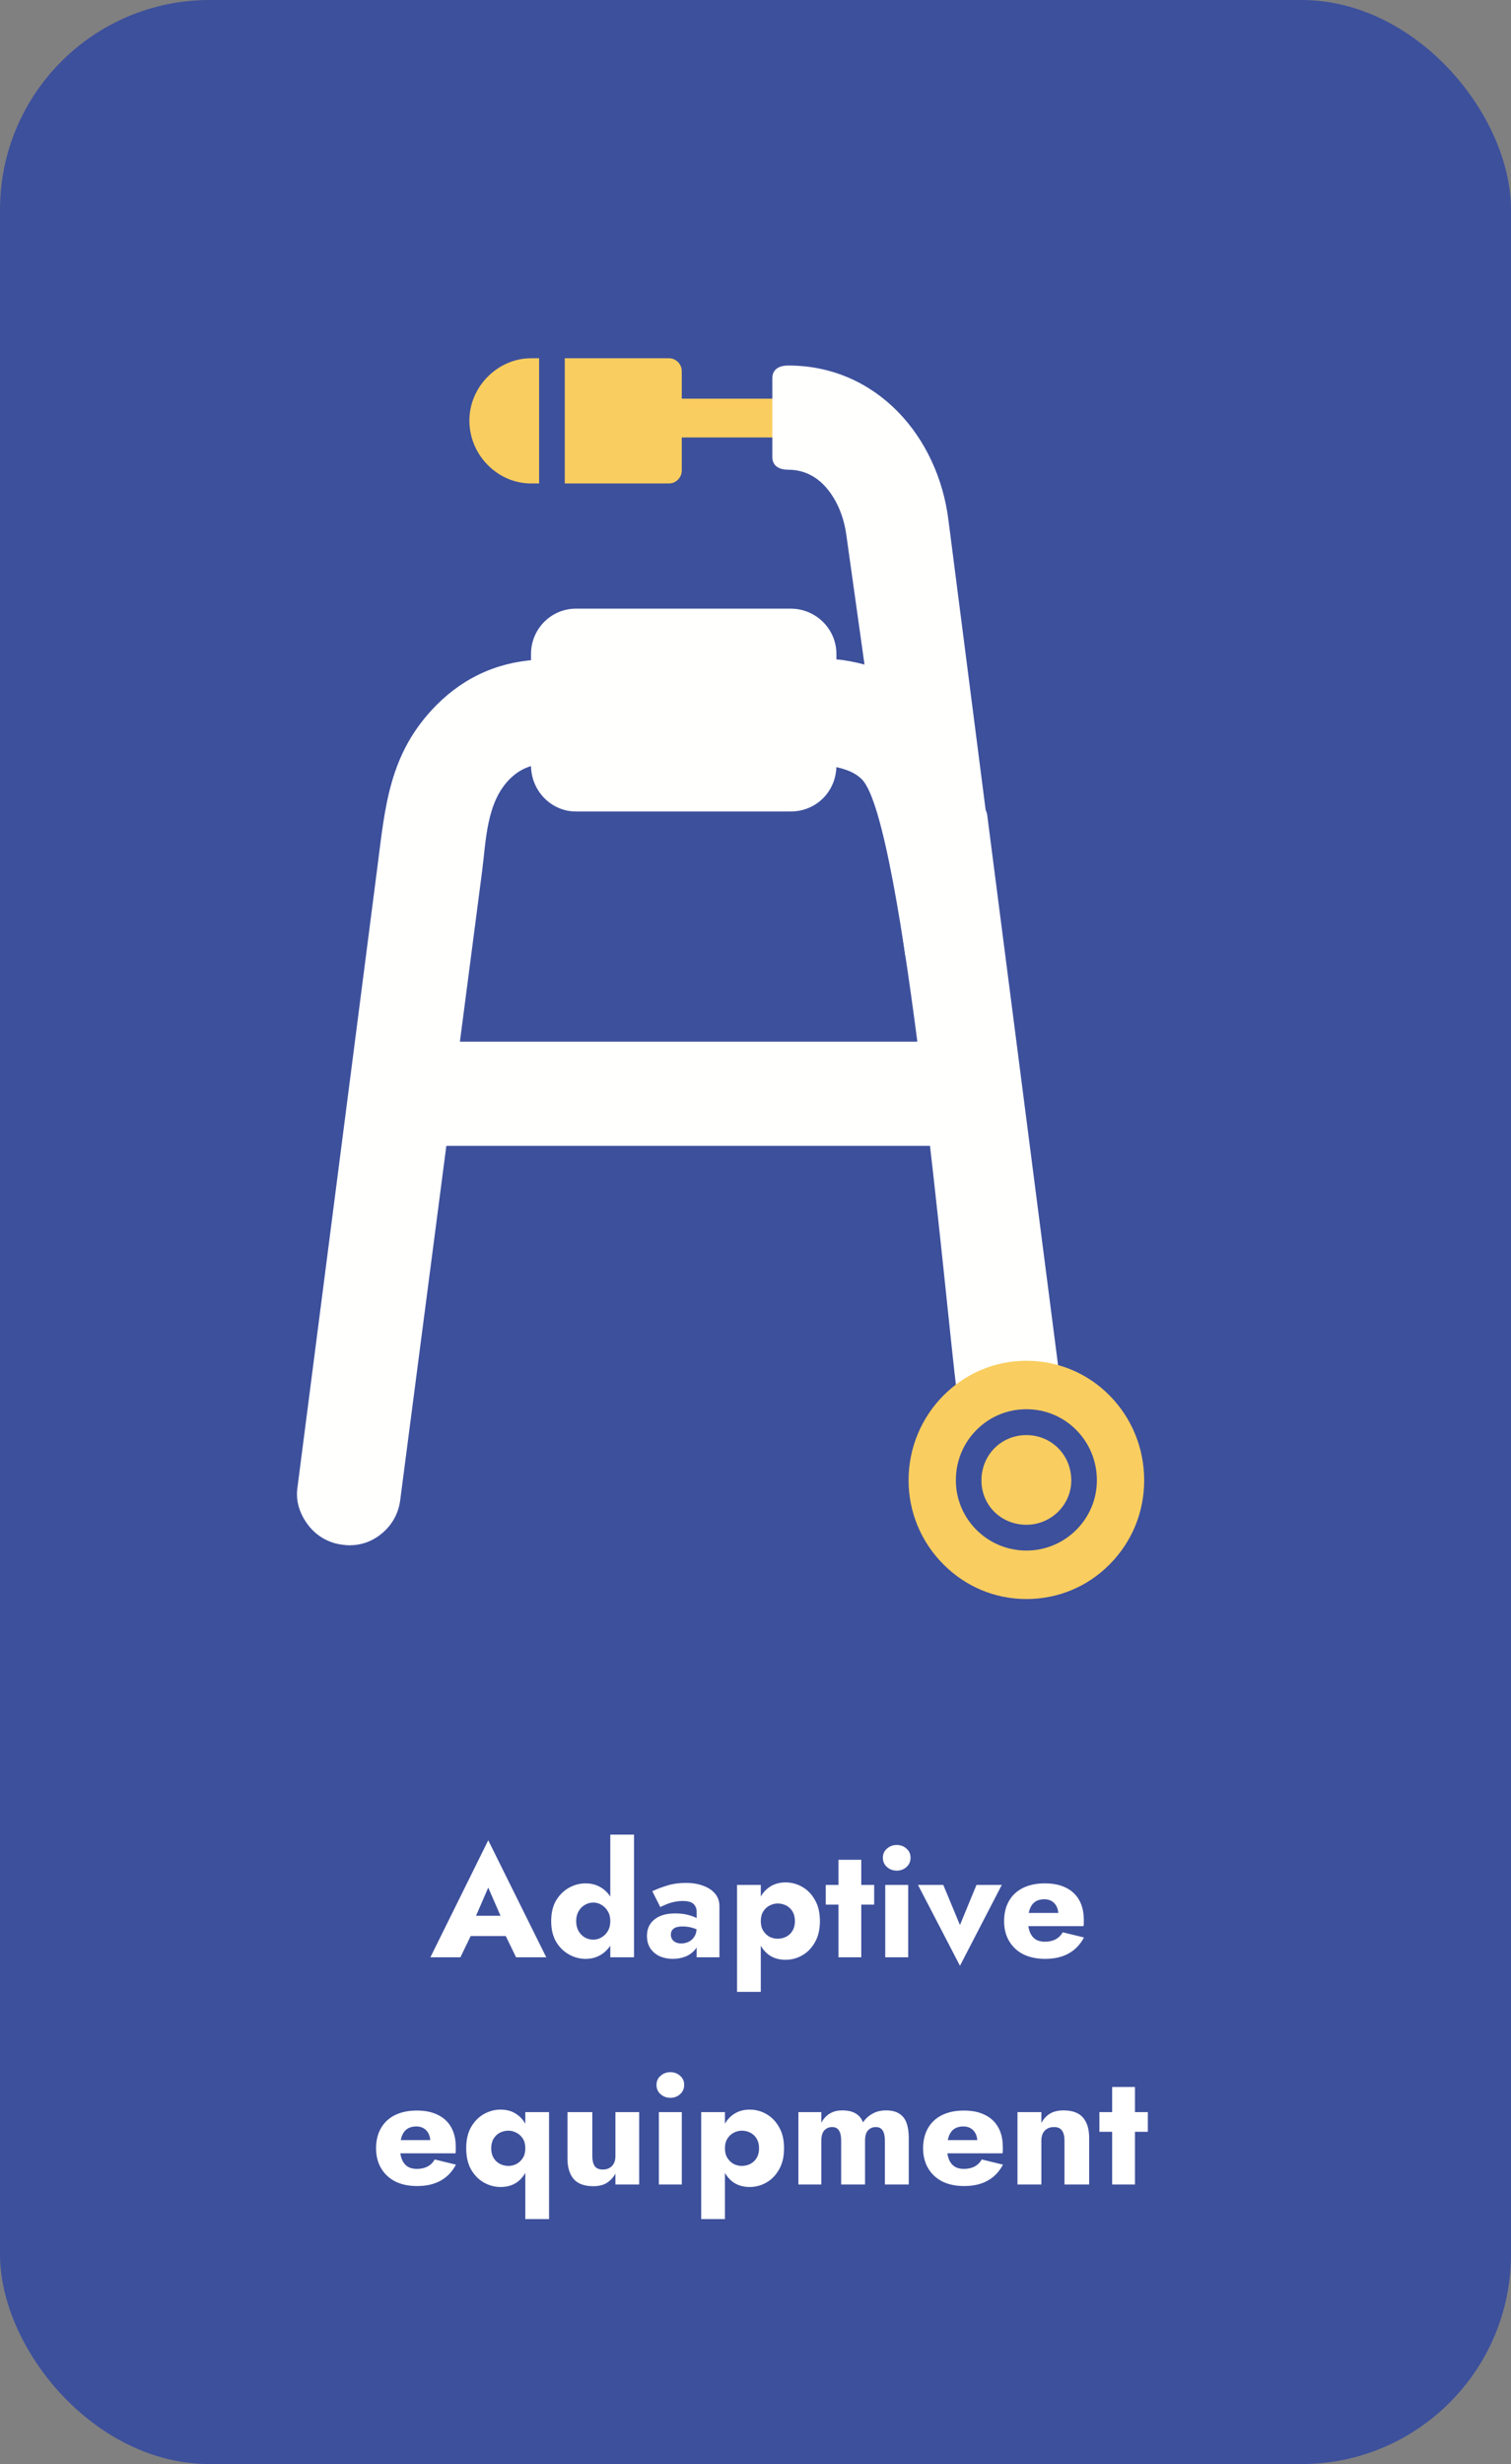 <?xml version="1.0" encoding="UTF-8"?>
<svg xmlns="http://www.w3.org/2000/svg" width="173" height="282" viewBox="0 0 173 282" fill="none">
  <rect x="0" y="0" width="173" height="282" fill="#808080" stroke="none"/>
  <rect width="173" height="282" rx="24" fill="#3D509C"></rect>
  <g clip-path="url(#clip0_185_295)">
    <path fill-rule="evenodd" clip-rule="evenodd" d="M109.55 159.341C108.335 149.983 103.473 94.011 98.684 89.195C96.598 87.093 92.843 88.162 92.843 86.024C92.843 83.767 92.834 82.287 92.834 76.968C92.834 73.934 99.972 76.31 101.024 76.685C101.786 76.95 104.607 83.502 112.552 92.339C112.797 92.567 112.979 92.887 113.024 93.234L121.278 157.303C121.378 158.116 120.815 158.856 120.008 158.957C118.339 159.368 109.913 162.265 109.55 159.341Z" fill="#FFFFFE"></path>
    <path fill-rule="evenodd" clip-rule="evenodd" d="M40.046 176.85C39.773 176.85 39.501 176.832 39.229 176.786C37.642 176.603 36.227 175.79 35.257 174.501C34.304 173.24 33.824 171.751 34.059 170.215L43.202 99.284C44.1 92.311 44.526 86.207 49.95 80.715C53.306 77.334 57.433 75.579 62.249 75.47C63.056 75.451 63.728 76.1 63.746 76.923C63.764 77.736 63.737 85.193 63.737 85.997C63.737 86.801 63.075 87.477 62.267 87.477C60.78 87.477 59.465 88.053 58.349 89.168C55.701 91.836 55.655 96.14 55.202 99.677L45.832 171.595C45.651 173.204 44.853 174.629 43.565 175.616C42.558 176.43 41.306 176.85 40.046 176.85Z" fill="#FFFFFE"></path>
    <path fill-rule="evenodd" clip-rule="evenodd" d="M117.513 183C113.921 183 110.538 181.583 107.989 179.006C105.441 176.439 104.026 173.021 104.026 169.411C104.026 161.872 110.075 155.731 117.513 155.731C121.141 155.731 124.542 157.157 127.073 159.743C129.603 162.32 131 165.756 131 169.411C131 173.067 129.603 176.439 127.073 179.006C124.533 181.593 121.132 183 117.513 183ZM117.513 177.453C113.059 177.453 109.44 173.843 109.44 169.411C109.44 167.227 110.275 165.18 111.799 163.654C113.322 162.119 115.354 161.278 117.513 161.278C119.672 161.278 121.712 162.119 123.227 163.654C124.751 165.189 125.585 167.236 125.585 169.411C125.585 173.852 121.957 177.453 117.513 177.453ZM117.513 164.239C114.629 164.239 112.37 166.514 112.37 169.42C112.37 172.326 114.674 174.501 117.513 174.501C120.352 174.501 122.656 172.217 122.656 169.42C122.647 166.505 120.388 164.239 117.513 164.239Z" fill="#F9CD5F"></path>
    <path fill-rule="evenodd" clip-rule="evenodd" d="M49.515 120.695C49.515 119.882 50.177 119.215 50.984 119.215H106.04C107.328 119.215 110.683 131.14 107.237 131.14H49.796C48.989 131.14 48.327 130.473 48.327 129.66C48.327 127.238 49.515 123.683 49.515 120.695Z" fill="#FFFFFE"></path>
    <path fill-rule="evenodd" clip-rule="evenodd" d="M90.53 92.869H65.941C63.102 92.869 60.798 90.502 60.798 87.596V74.839C60.798 71.979 63.102 69.658 65.941 69.658H90.53C93.414 69.658 95.763 71.979 95.763 74.839V87.596C95.763 90.557 93.469 92.869 90.53 92.869Z" fill="#FFFFFE"></path>
    <path fill-rule="evenodd" clip-rule="evenodd" d="M89.895 50.065H76.589C75.374 50.065 74.385 49.069 74.385 47.845C74.385 46.62 75.374 45.624 76.589 45.624H89.895C91.11 45.624 92.099 46.62 92.099 47.845C92.09 49.069 91.101 50.065 89.895 50.065Z" fill="#F9CD5F"></path>
    <path fill-rule="evenodd" clip-rule="evenodd" d="M76.589 55.329H64.662V41H76.589C77.397 41 78.059 41.667 78.059 42.48V53.848C78.059 54.662 77.397 55.329 76.589 55.329ZM61.723 55.329H60.807C58.948 55.329 57.17 54.57 55.828 53.2C54.476 51.829 53.742 50.02 53.742 48.119C53.742 44.262 56.98 41 60.807 41H61.723V55.329Z" fill="#F9CD5F"></path>
    <path fill-rule="evenodd" clip-rule="evenodd" d="M103.654 109.382L96.879 61.077C96.543 58.801 95.609 56.809 94.267 55.448C93.496 54.671 92.181 53.757 90.258 53.757C89.314 53.757 88.425 53.41 88.425 52.277V43.312C88.425 42.179 89.314 41.831 90.258 41.831C100.344 41.831 107.418 49.937 108.597 59.578L112.906 93.134C113.695 99.448 103.681 109.601 103.654 109.382Z" fill="#FFFFFE"></path>
  </g>
  <path d="M52.607 221.57L52.823 219.248H59.069L59.267 221.57H52.607ZM55.901 216.026L54.137 220.094L54.281 220.76L52.715 224H49.277L55.901 210.608L62.543 224H59.087L57.575 220.886L57.683 220.112L55.901 216.026ZM69.875 209.96H72.593V224H69.875V209.96ZM63.107 219.86C63.107 218.924 63.293 218.138 63.665 217.502C64.049 216.866 64.541 216.38 65.141 216.044C65.741 215.708 66.377 215.54 67.049 215.54C67.745 215.54 68.357 215.714 68.885 216.062C69.425 216.41 69.851 216.908 70.163 217.556C70.475 218.192 70.631 218.96 70.631 219.86C70.631 220.748 70.475 221.516 70.163 222.164C69.851 222.812 69.425 223.31 68.885 223.658C68.357 224.006 67.745 224.18 67.049 224.18C66.377 224.18 65.741 224.012 65.141 223.676C64.541 223.34 64.049 222.854 63.665 222.218C63.293 221.57 63.107 220.784 63.107 219.86ZM65.969 219.86C65.969 220.292 66.059 220.67 66.239 220.994C66.419 221.306 66.659 221.552 66.959 221.732C67.259 221.9 67.589 221.984 67.949 221.984C68.261 221.984 68.561 221.9 68.849 221.732C69.149 221.564 69.395 221.324 69.587 221.012C69.779 220.688 69.875 220.304 69.875 219.86C69.875 219.416 69.779 219.038 69.587 218.726C69.395 218.402 69.149 218.156 68.849 217.988C68.561 217.82 68.261 217.736 67.949 217.736C67.589 217.736 67.259 217.826 66.959 218.006C66.659 218.174 66.419 218.42 66.239 218.744C66.059 219.056 65.969 219.428 65.969 219.86ZM76.809 221.408C76.809 221.624 76.863 221.81 76.971 221.966C77.079 222.11 77.223 222.224 77.403 222.308C77.583 222.38 77.781 222.416 77.997 222.416C78.309 222.416 78.597 222.35 78.861 222.218C79.125 222.086 79.341 221.888 79.509 221.624C79.677 221.36 79.761 221.036 79.761 220.652L80.049 221.732C80.049 222.26 79.905 222.71 79.617 223.082C79.329 223.442 78.957 223.718 78.501 223.91C78.045 224.09 77.553 224.18 77.025 224.18C76.497 224.18 76.005 224.084 75.549 223.892C75.105 223.688 74.745 223.388 74.469 222.992C74.205 222.596 74.073 222.116 74.073 221.552C74.073 220.76 74.355 220.136 74.919 219.68C75.483 219.212 76.281 218.978 77.313 218.978C77.817 218.978 78.267 219.026 78.663 219.122C79.071 219.218 79.419 219.338 79.707 219.482C79.995 219.626 80.211 219.776 80.355 219.932V221.138C80.067 220.922 79.731 220.76 79.347 220.652C78.975 220.532 78.579 220.472 78.159 220.472C77.835 220.472 77.577 220.508 77.385 220.58C77.193 220.652 77.049 220.76 76.953 220.904C76.857 221.036 76.809 221.204 76.809 221.408ZM75.603 218.258L74.685 216.44C75.153 216.212 75.717 215.996 76.377 215.792C77.037 215.588 77.757 215.486 78.537 215.486C79.269 215.486 79.923 215.594 80.499 215.81C81.075 216.014 81.531 216.314 81.867 216.71C82.203 217.106 82.371 217.592 82.371 218.168V224H79.761V218.78C79.761 218.576 79.725 218.402 79.653 218.258C79.593 218.102 79.497 217.97 79.365 217.862C79.233 217.754 79.065 217.676 78.861 217.628C78.669 217.58 78.447 217.556 78.195 217.556C77.823 217.556 77.457 217.598 77.097 217.682C76.749 217.766 76.443 217.868 76.179 217.988C75.915 218.096 75.723 218.186 75.603 218.258ZM87.106 227.96H84.388V215.72H87.106V227.96ZM93.874 219.86C93.874 220.82 93.682 221.63 93.298 222.29C92.926 222.95 92.44 223.448 91.84 223.784C91.252 224.12 90.616 224.288 89.932 224.288C89.212 224.288 88.588 224.108 88.06 223.748C87.544 223.376 87.148 222.86 86.872 222.2C86.596 221.528 86.458 220.748 86.458 219.86C86.458 218.96 86.596 218.18 86.872 217.52C87.148 216.86 87.544 216.35 88.06 215.99C88.588 215.618 89.212 215.432 89.932 215.432C90.616 215.432 91.252 215.6 91.84 215.936C92.44 216.272 92.926 216.77 93.298 217.43C93.682 218.078 93.874 218.888 93.874 219.86ZM91.012 219.86C91.012 219.428 90.922 219.062 90.742 218.762C90.562 218.462 90.322 218.234 90.022 218.078C89.722 217.922 89.392 217.844 89.032 217.844C88.72 217.844 88.414 217.922 88.114 218.078C87.826 218.222 87.586 218.444 87.394 218.744C87.202 219.044 87.106 219.416 87.106 219.86C87.106 220.304 87.202 220.676 87.394 220.976C87.586 221.276 87.826 221.504 88.114 221.66C88.414 221.804 88.72 221.876 89.032 221.876C89.392 221.876 89.722 221.798 90.022 221.642C90.322 221.486 90.562 221.258 90.742 220.958C90.922 220.658 91.012 220.292 91.012 219.86ZM94.543 215.72H100.087V217.97H94.543V215.72ZM96.001 212.84H98.611V224H96.001V212.84ZM101.084 212.606C101.084 212.174 101.24 211.826 101.552 211.562C101.864 211.286 102.236 211.148 102.668 211.148C103.112 211.148 103.484 211.286 103.784 211.562C104.096 211.826 104.252 212.174 104.252 212.606C104.252 213.038 104.096 213.392 103.784 213.668C103.484 213.944 103.112 214.082 102.668 214.082C102.236 214.082 101.864 213.944 101.552 213.668C101.24 213.392 101.084 213.038 101.084 212.606ZM101.354 215.72H103.982V224H101.354V215.72ZM105.104 215.72H108.002L109.91 220.31L111.8 215.72H114.698L109.91 224.972L105.104 215.72ZM119.661 224.18C118.701 224.18 117.867 224.006 117.159 223.658C116.463 223.298 115.923 222.794 115.539 222.146C115.155 221.498 114.963 220.736 114.963 219.86C114.963 218.972 115.149 218.204 115.521 217.556C115.893 216.908 116.427 216.41 117.123 216.062C117.831 215.714 118.665 215.54 119.625 215.54C120.585 215.54 121.395 215.708 122.055 216.044C122.715 216.368 123.219 216.842 123.567 217.466C123.915 218.09 124.089 218.846 124.089 219.734C124.089 219.866 124.089 219.998 124.089 220.13C124.089 220.25 124.077 220.352 124.053 220.436H116.493V218.924H121.605L120.957 219.752C121.017 219.668 121.065 219.566 121.101 219.446C121.149 219.314 121.173 219.206 121.173 219.122C121.173 218.762 121.107 218.45 120.975 218.186C120.843 217.922 120.657 217.718 120.417 217.574C120.177 217.43 119.895 217.358 119.571 217.358C119.163 217.358 118.821 217.448 118.545 217.628C118.269 217.808 118.059 218.084 117.915 218.456C117.783 218.816 117.711 219.272 117.699 219.824C117.699 220.328 117.771 220.76 117.915 221.12C118.059 221.48 118.275 221.756 118.563 221.948C118.851 222.128 119.205 222.218 119.625 222.218C120.105 222.218 120.513 222.128 120.849 221.948C121.197 221.768 121.473 221.498 121.677 221.138L124.107 221.732C123.675 222.548 123.087 223.16 122.343 223.568C121.611 223.976 120.717 224.18 119.661 224.18ZM47.757 250.18C46.797 250.18 45.963 250.006 45.255 249.658C44.559 249.298 44.019 248.794 43.635 248.146C43.251 247.498 43.059 246.736 43.059 245.86C43.059 244.972 43.245 244.204 43.617 243.556C43.989 242.908 44.523 242.41 45.219 242.062C45.927 241.714 46.761 241.54 47.721 241.54C48.681 241.54 49.491 241.708 50.151 242.044C50.811 242.368 51.315 242.842 51.663 243.466C52.011 244.09 52.185 244.846 52.185 245.734C52.185 245.866 52.185 245.998 52.185 246.13C52.185 246.25 52.173 246.352 52.149 246.436H44.589V244.924H49.701L49.053 245.752C49.113 245.668 49.161 245.566 49.197 245.446C49.245 245.314 49.269 245.206 49.269 245.122C49.269 244.762 49.203 244.45 49.071 244.186C48.939 243.922 48.753 243.718 48.513 243.574C48.273 243.43 47.991 243.358 47.667 243.358C47.259 243.358 46.917 243.448 46.641 243.628C46.365 243.808 46.155 244.084 46.011 244.456C45.879 244.816 45.807 245.272 45.795 245.824C45.795 246.328 45.867 246.76 46.011 247.12C46.155 247.48 46.371 247.756 46.659 247.948C46.947 248.128 47.301 248.218 47.721 248.218C48.201 248.218 48.609 248.128 48.945 247.948C49.293 247.768 49.569 247.498 49.773 247.138L52.203 247.732C51.771 248.548 51.183 249.16 50.439 249.568C49.707 249.976 48.813 250.18 47.757 250.18ZM60.146 253.96V241.72H62.864V253.96H60.146ZM53.378 245.86C53.378 244.888 53.564 244.078 53.936 243.43C54.32 242.77 54.812 242.272 55.412 241.936C56.012 241.6 56.648 241.432 57.32 241.432C58.052 241.432 58.676 241.618 59.192 241.99C59.708 242.35 60.104 242.86 60.38 243.52C60.656 244.18 60.794 244.96 60.794 245.86C60.794 246.748 60.656 247.528 60.38 248.2C60.104 248.86 59.708 249.376 59.192 249.748C58.676 250.108 58.052 250.288 57.32 250.288C56.648 250.288 56.012 250.12 55.412 249.784C54.812 249.448 54.32 248.95 53.936 248.29C53.564 247.63 53.378 246.82 53.378 245.86ZM56.24 245.86C56.24 246.292 56.33 246.658 56.51 246.958C56.69 247.258 56.93 247.486 57.23 247.642C57.53 247.798 57.86 247.876 58.22 247.876C58.532 247.876 58.832 247.804 59.12 247.66C59.42 247.504 59.666 247.276 59.858 246.976C60.05 246.676 60.146 246.304 60.146 245.86C60.146 245.416 60.05 245.044 59.858 244.744C59.666 244.444 59.42 244.222 59.12 244.078C58.832 243.922 58.532 243.844 58.22 243.844C57.86 243.844 57.53 243.922 57.23 244.078C56.93 244.234 56.69 244.462 56.51 244.762C56.33 245.062 56.24 245.428 56.24 245.86ZM67.817 246.76C67.817 247.24 67.907 247.618 68.087 247.894C68.267 248.158 68.579 248.29 69.023 248.29C69.323 248.29 69.575 248.23 69.779 248.11C69.995 247.99 70.163 247.816 70.283 247.588C70.403 247.36 70.463 247.084 70.463 246.76V241.72H73.181V250H70.463V248.758C70.211 249.202 69.881 249.556 69.473 249.82C69.065 250.072 68.555 250.198 67.943 250.198C66.911 250.198 66.155 249.922 65.675 249.37C65.207 248.806 64.973 248.032 64.973 247.048V241.72H67.817V246.76ZM75.165 238.606C75.165 238.174 75.321 237.826 75.633 237.562C75.945 237.286 76.317 237.148 76.749 237.148C77.193 237.148 77.565 237.286 77.865 237.562C78.177 237.826 78.333 238.174 78.333 238.606C78.333 239.038 78.177 239.392 77.865 239.668C77.565 239.944 77.193 240.082 76.749 240.082C76.317 240.082 75.945 239.944 75.633 239.668C75.321 239.392 75.165 239.038 75.165 238.606ZM75.435 241.72H78.063V250H75.435V241.72ZM83.001 253.96H80.283V241.72H83.001V253.96ZM89.769 245.86C89.769 246.82 89.577 247.63 89.193 248.29C88.821 248.95 88.335 249.448 87.735 249.784C87.147 250.12 86.511 250.288 85.827 250.288C85.107 250.288 84.483 250.108 83.955 249.748C83.439 249.376 83.043 248.86 82.767 248.2C82.491 247.528 82.353 246.748 82.353 245.86C82.353 244.96 82.491 244.18 82.767 243.52C83.043 242.86 83.439 242.35 83.955 241.99C84.483 241.618 85.107 241.432 85.827 241.432C86.511 241.432 87.147 241.6 87.735 241.936C88.335 242.272 88.821 242.77 89.193 243.43C89.577 244.078 89.769 244.888 89.769 245.86ZM86.907 245.86C86.907 245.428 86.817 245.062 86.637 244.762C86.457 244.462 86.217 244.234 85.917 244.078C85.617 243.922 85.287 243.844 84.927 243.844C84.615 243.844 84.309 243.922 84.009 244.078C83.721 244.222 83.481 244.444 83.289 244.744C83.097 245.044 83.001 245.416 83.001 245.86C83.001 246.304 83.097 246.676 83.289 246.976C83.481 247.276 83.721 247.504 84.009 247.66C84.309 247.804 84.615 247.876 84.927 247.876C85.287 247.876 85.617 247.798 85.917 247.642C86.217 247.486 86.457 247.258 86.637 246.958C86.817 246.658 86.907 246.292 86.907 245.86ZM104.047 244.672V250H101.311V244.96C101.311 244.456 101.227 244.078 101.059 243.826C100.903 243.562 100.639 243.43 100.267 243.43C100.027 243.43 99.811 243.49 99.619 243.61C99.439 243.718 99.295 243.886 99.187 244.114C99.091 244.342 99.043 244.624 99.043 244.96V250H96.307V244.96C96.307 244.456 96.223 244.078 96.055 243.826C95.899 243.562 95.635 243.43 95.263 243.43C95.023 243.43 94.807 243.49 94.615 243.61C94.435 243.718 94.291 243.886 94.183 244.114C94.087 244.342 94.039 244.624 94.039 244.96V250H91.411V241.72H94.039V242.944C94.267 242.5 94.579 242.152 94.975 241.9C95.383 241.648 95.869 241.522 96.433 241.522C97.081 241.522 97.597 241.642 97.981 241.882C98.365 242.11 98.641 242.446 98.809 242.89C99.109 242.458 99.481 242.122 99.925 241.882C100.369 241.642 100.873 241.522 101.437 241.522C102.085 241.522 102.595 241.648 102.967 241.9C103.351 242.14 103.627 242.494 103.795 242.962C103.963 243.43 104.047 244 104.047 244.672ZM110.388 250.18C109.428 250.18 108.594 250.006 107.886 249.658C107.19 249.298 106.65 248.794 106.266 248.146C105.882 247.498 105.69 246.736 105.69 245.86C105.69 244.972 105.876 244.204 106.248 243.556C106.62 242.908 107.154 242.41 107.85 242.062C108.558 241.714 109.392 241.54 110.352 241.54C111.312 241.54 112.122 241.708 112.782 242.044C113.442 242.368 113.946 242.842 114.294 243.466C114.642 244.09 114.816 244.846 114.816 245.734C114.816 245.866 114.816 245.998 114.816 246.13C114.816 246.25 114.804 246.352 114.78 246.436H107.22V244.924H112.332L111.684 245.752C111.744 245.668 111.792 245.566 111.828 245.446C111.876 245.314 111.9 245.206 111.9 245.122C111.9 244.762 111.834 244.45 111.702 244.186C111.57 243.922 111.384 243.718 111.144 243.574C110.904 243.43 110.622 243.358 110.298 243.358C109.89 243.358 109.548 243.448 109.272 243.628C108.996 243.808 108.786 244.084 108.642 244.456C108.51 244.816 108.438 245.272 108.426 245.824C108.426 246.328 108.498 246.76 108.642 247.12C108.786 247.48 109.002 247.756 109.29 247.948C109.578 248.128 109.932 248.218 110.352 248.218C110.832 248.218 111.24 248.128 111.576 247.948C111.924 247.768 112.2 247.498 112.404 247.138L114.834 247.732C114.402 248.548 113.814 249.16 113.07 249.568C112.338 249.976 111.444 250.18 110.388 250.18ZM121.877 244.96C121.877 244.468 121.781 244.09 121.589 243.826C121.409 243.562 121.103 243.43 120.671 243.43C120.383 243.43 120.131 243.49 119.915 243.61C119.699 243.73 119.531 243.904 119.411 244.132C119.291 244.36 119.231 244.636 119.231 244.96V250H116.495V241.72H119.231V242.962C119.471 242.506 119.795 242.152 120.203 241.9C120.623 241.648 121.139 241.522 121.751 241.522C122.783 241.522 123.533 241.798 124.001 242.35C124.469 242.902 124.703 243.676 124.703 244.672V250H121.877V244.96ZM125.876 241.72H131.42V243.97H125.876V241.72ZM127.334 238.84H129.944V250H127.334V238.84Z" fill="white"></path>
  <defs>
    <clipPath id="clip0_185_295">
      <rect width="97" height="142" fill="white" transform="translate(34 41)"></rect>
    </clipPath>
  </defs>
</svg>
